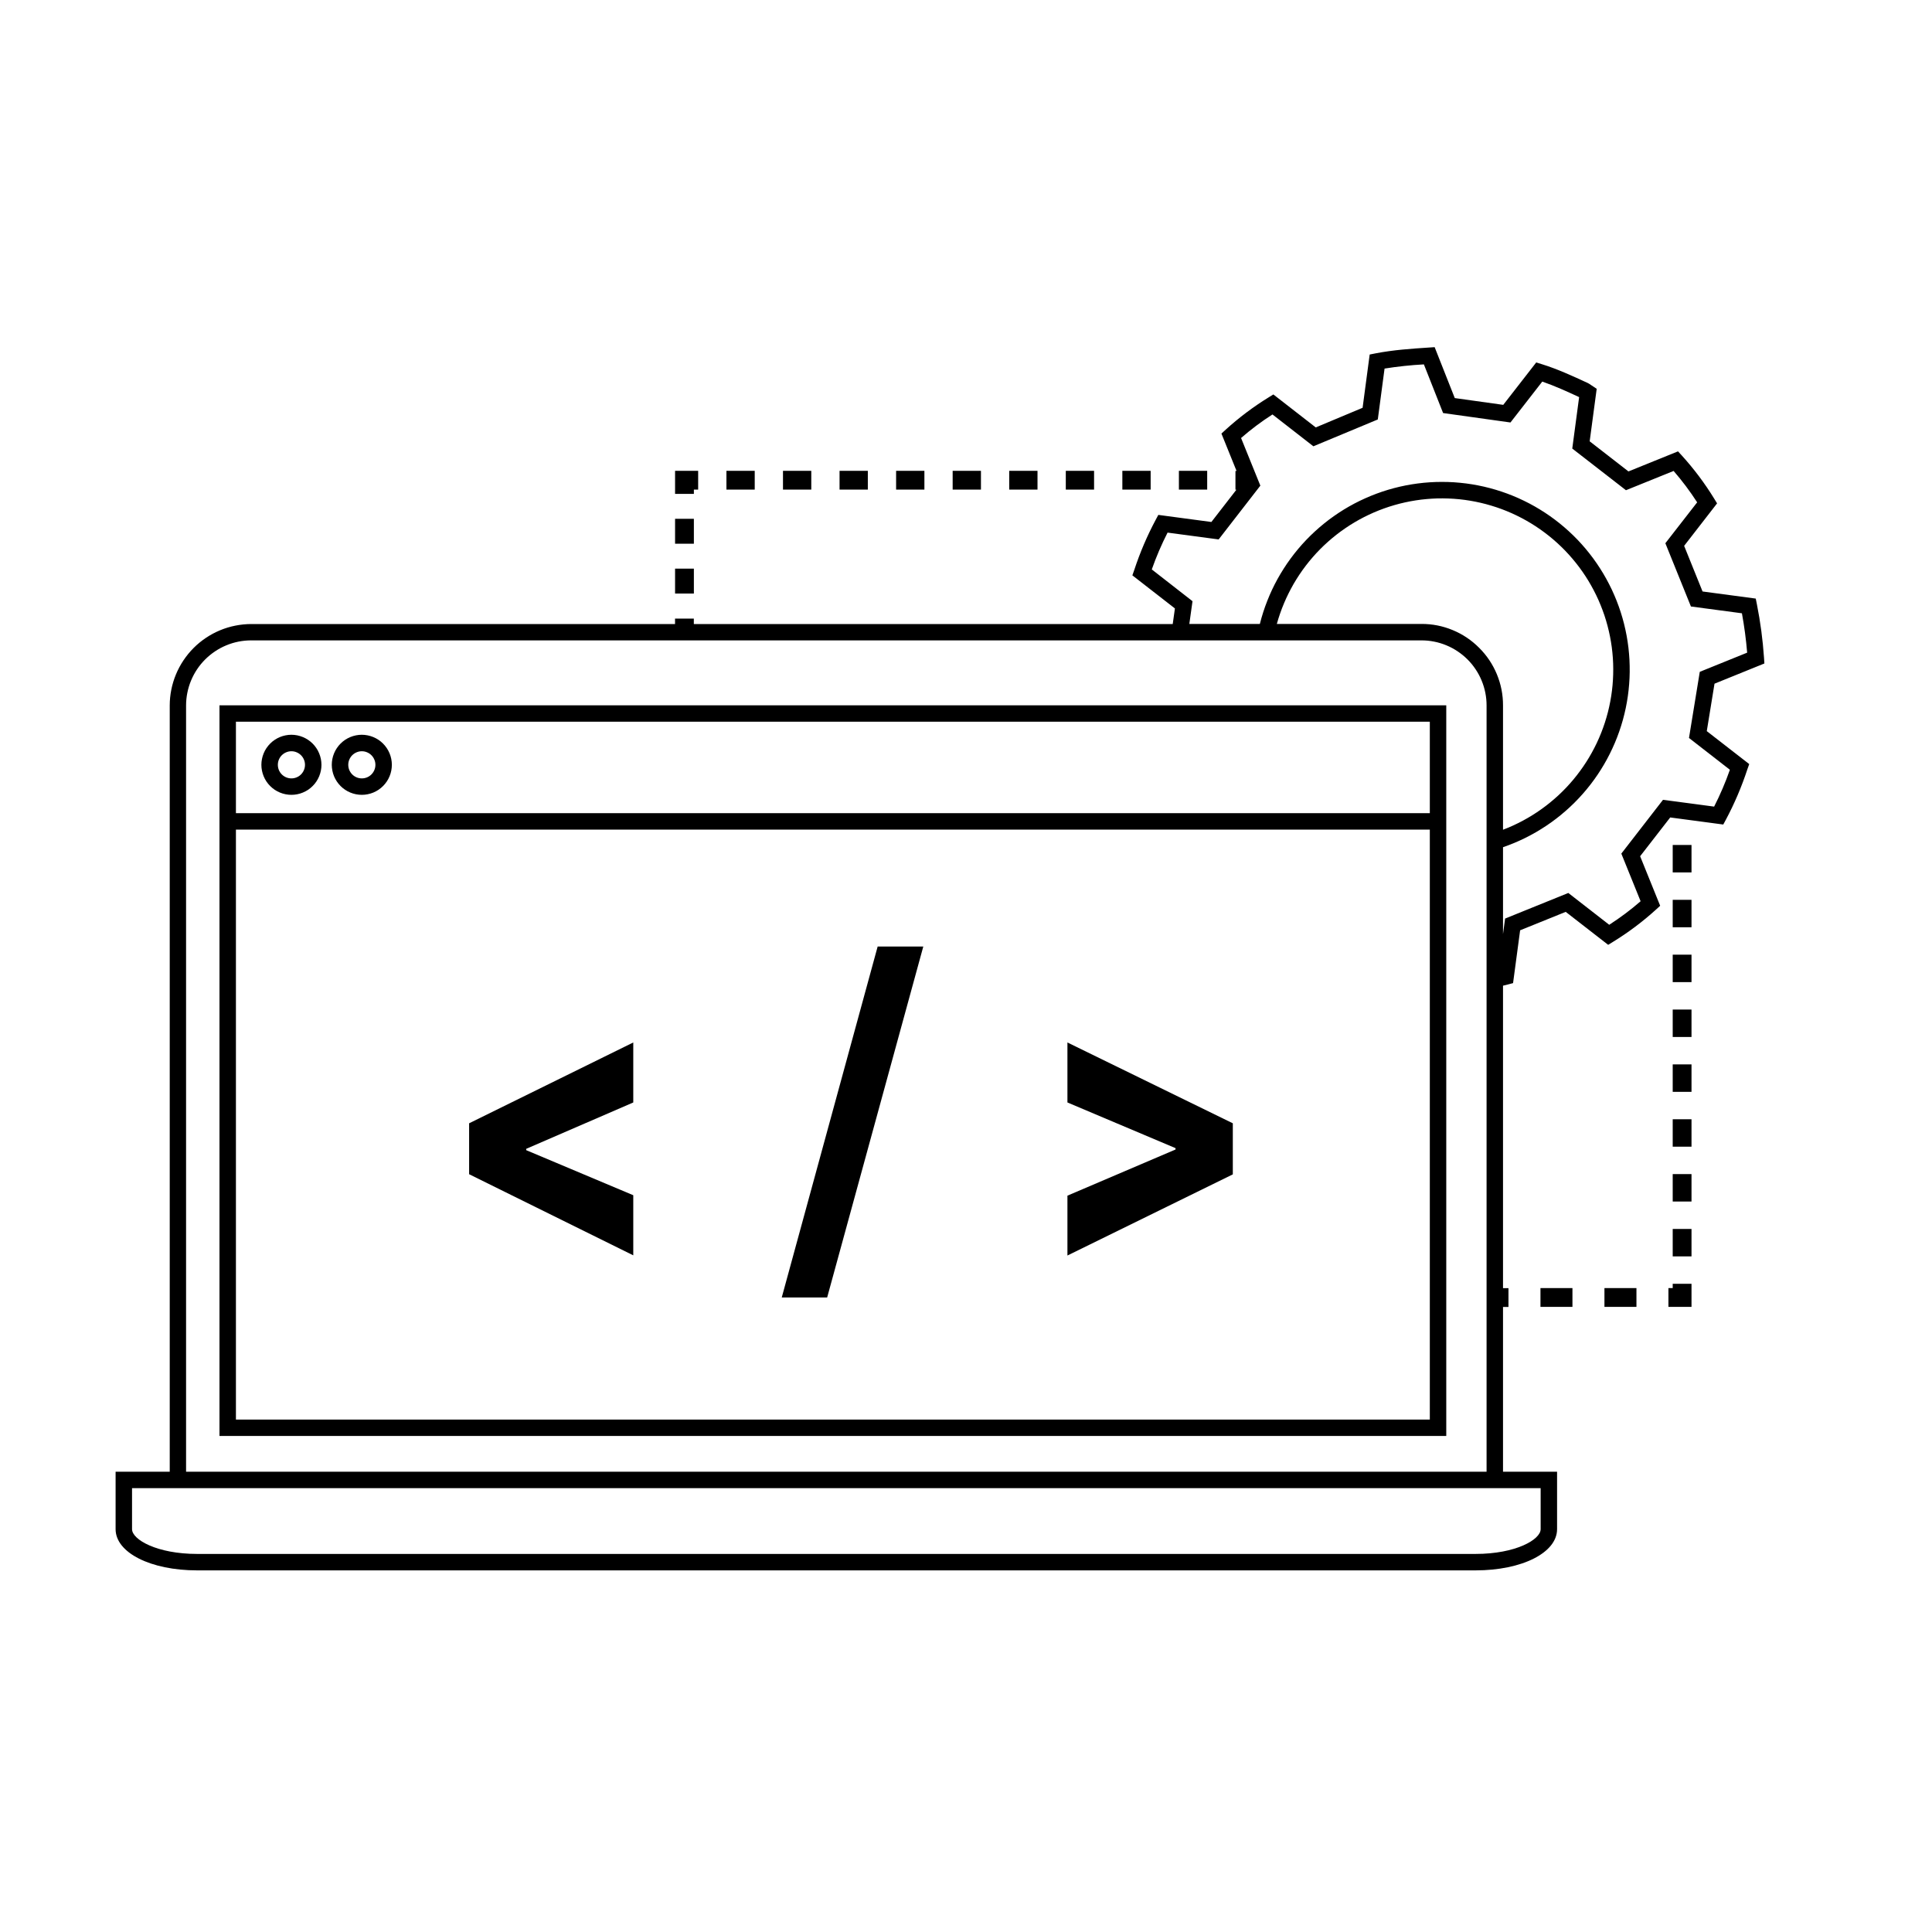 <svg xmlns="http://www.w3.org/2000/svg" xmlns:xlink="http://www.w3.org/1999/xlink" width="500" zoomAndPan="magnify" viewBox="0 0 375 375" height="500" preserveAspectRatio="xMidYMid meet" version="1.0"><defs><clipPath id="1bce37f632"><path d="M 22.438 67 L 342.688 67 L 342.688 305 L 22.438 305 Z M 22.438 67 " clip-rule="nonzero"/></clipPath></defs><path fill="#000000" d="M 102.137 222.988 L 102.137 223.246 L 122.918 231.992 L 122.918 243.66 L 91.055 227.914 L 91.055 218.031 L 122.918 202.344 L 122.918 213.988 Z M 102.137 222.988 " fill-opacity="1" fill-rule="nonzero"/><path fill="#000000" d="M 160.551 251.836 L 151.738 251.836 L 170.352 183.723 L 179.211 183.723 Z M 160.551 251.836 " fill-opacity="1" fill-rule="nonzero"/><path fill="#000000" d="M 228.172 223.117 L 228.172 222.855 L 207.188 213.988 L 207.188 202.344 L 239.289 218.031 L 239.289 227.945 L 207.188 243.695 L 207.188 232.078 Z M 228.172 223.117 " fill-opacity="1" fill-rule="nonzero"/><path fill="#000000" d="M 42.602 278.719 L 280.719 278.719 L 280.719 136.902 L 42.602 136.902 Z M 45.793 140.082 L 277.527 140.082 L 277.527 157.836 L 45.793 157.836 Z M 45.793 161.027 L 277.527 161.027 L 277.527 275.539 L 45.793 275.539 Z M 45.793 161.027 " fill-opacity="1" fill-rule="nonzero"/><path fill="#000000" d="M 56.562 142.617 C 56.18 142.617 55.801 142.656 55.426 142.73 C 55.051 142.805 54.688 142.918 54.332 143.062 C 53.98 143.211 53.645 143.387 53.324 143.602 C 53.008 143.812 52.711 144.055 52.441 144.328 C 52.172 144.598 51.93 144.891 51.715 145.211 C 51.504 145.527 51.324 145.863 51.18 146.219 C 51.031 146.57 50.922 146.938 50.848 147.312 C 50.77 147.688 50.734 148.066 50.734 148.449 C 50.734 148.832 50.77 149.211 50.848 149.586 C 50.922 149.961 51.031 150.324 51.18 150.68 C 51.324 151.031 51.504 151.367 51.715 151.688 C 51.93 152.004 52.172 152.301 52.441 152.57 C 52.711 152.84 53.008 153.082 53.324 153.297 C 53.645 153.508 53.98 153.688 54.332 153.832 C 54.688 153.98 55.051 154.09 55.426 154.164 C 55.801 154.242 56.18 154.277 56.562 154.277 C 56.945 154.277 57.324 154.242 57.699 154.164 C 58.074 154.09 58.441 153.98 58.793 153.832 C 59.148 153.688 59.484 153.508 59.801 153.297 C 60.121 153.082 60.414 152.84 60.684 152.57 C 60.957 152.301 61.199 152.004 61.41 151.688 C 61.625 151.367 61.801 151.031 61.949 150.68 C 62.094 150.324 62.207 149.961 62.281 149.586 C 62.355 149.211 62.395 148.832 62.395 148.449 C 62.391 148.066 62.355 147.688 62.281 147.312 C 62.203 146.938 62.094 146.57 61.945 146.219 C 61.801 145.863 61.621 145.531 61.406 145.211 C 61.195 144.895 60.953 144.598 60.684 144.328 C 60.414 144.059 60.117 143.816 59.801 143.605 C 59.48 143.391 59.148 143.211 58.793 143.066 C 58.441 142.918 58.074 142.809 57.699 142.73 C 57.324 142.656 56.945 142.621 56.562 142.617 Z M 56.562 151.086 C 56.215 151.086 55.879 151.02 55.555 150.887 C 55.234 150.754 54.949 150.562 54.699 150.316 C 54.453 150.066 54.262 149.781 54.129 149.461 C 53.996 149.137 53.93 148.801 53.93 148.453 C 53.93 148.102 53.996 147.766 54.129 147.445 C 54.262 147.121 54.453 146.836 54.699 146.59 C 54.949 146.344 55.234 146.152 55.555 146.02 C 55.879 145.883 56.215 145.816 56.562 145.816 C 56.914 145.816 57.25 145.883 57.57 146.02 C 57.895 146.152 58.18 146.344 58.426 146.59 C 58.672 146.836 58.863 147.121 58.996 147.445 C 59.133 147.766 59.199 148.102 59.199 148.453 C 59.199 148.801 59.133 149.137 58.996 149.461 C 58.863 149.781 58.672 150.066 58.426 150.316 C 58.18 150.562 57.895 150.754 57.57 150.887 C 57.25 151.02 56.914 151.086 56.562 151.086 Z M 56.562 151.086 " fill-opacity="1" fill-rule="nonzero"/><path fill="#000000" d="M 70.23 142.617 C 69.848 142.617 69.469 142.656 69.094 142.73 C 68.719 142.805 68.355 142.914 68 143.062 C 67.648 143.207 67.312 143.387 66.992 143.598 C 66.672 143.812 66.379 144.055 66.109 144.324 C 65.836 144.594 65.594 144.891 65.383 145.207 C 65.172 145.523 64.988 145.859 64.844 146.215 C 64.695 146.57 64.586 146.934 64.512 147.309 C 64.438 147.684 64.398 148.062 64.398 148.445 C 64.398 148.828 64.438 149.207 64.512 149.582 C 64.586 149.957 64.695 150.324 64.84 150.676 C 64.988 151.031 65.168 151.367 65.379 151.684 C 65.594 152.004 65.836 152.297 66.105 152.57 C 66.375 152.84 66.668 153.082 66.988 153.293 C 67.305 153.508 67.641 153.688 67.996 153.832 C 68.348 153.98 68.715 154.09 69.09 154.164 C 69.465 154.238 69.844 154.277 70.227 154.277 C 70.609 154.277 70.988 154.242 71.363 154.164 C 71.738 154.09 72.105 153.98 72.457 153.836 C 72.812 153.688 73.148 153.508 73.465 153.297 C 73.785 153.082 74.078 152.84 74.348 152.57 C 74.621 152.301 74.863 152.004 75.074 151.688 C 75.289 151.367 75.469 151.031 75.613 150.68 C 75.762 150.324 75.871 149.961 75.945 149.586 C 76.02 149.211 76.059 148.832 76.059 148.449 C 76.059 148.066 76.02 147.688 75.945 147.312 C 75.871 146.938 75.758 146.574 75.613 146.219 C 75.465 145.867 75.285 145.531 75.074 145.211 C 74.859 144.895 74.621 144.602 74.348 144.328 C 74.078 144.059 73.785 143.816 73.469 143.605 C 73.148 143.391 72.812 143.211 72.461 143.066 C 72.105 142.918 71.742 142.809 71.367 142.734 C 70.992 142.656 70.613 142.621 70.23 142.617 Z M 70.23 151.086 C 69.883 151.086 69.547 151.02 69.223 150.887 C 68.902 150.754 68.617 150.562 68.367 150.316 C 68.121 150.066 67.934 149.781 67.797 149.461 C 67.664 149.137 67.598 148.801 67.598 148.453 C 67.598 148.102 67.664 147.766 67.797 147.445 C 67.934 147.121 68.121 146.836 68.367 146.59 C 68.617 146.344 68.902 146.152 69.223 146.02 C 69.547 145.883 69.883 145.816 70.23 145.816 C 70.582 145.816 70.918 145.883 71.238 146.02 C 71.562 146.152 71.848 146.344 72.094 146.59 C 72.34 146.836 72.531 147.121 72.664 147.445 C 72.801 147.766 72.867 148.102 72.867 148.453 C 72.867 148.801 72.801 149.137 72.664 149.461 C 72.531 149.781 72.34 150.066 72.094 150.316 C 71.848 150.562 71.562 150.754 71.238 150.887 C 70.918 151.02 70.582 151.086 70.23 151.086 Z M 70.23 151.086 " fill-opacity="1" fill-rule="nonzero"/><g clip-path="url(#1bce37f632)"><path fill="#000000" d="M 332.785 132.703 L 342.465 128.781 L 342.391 127.629 C 342.152 124.16 341.695 120.723 341.016 117.312 L 340.789 116.184 L 330.465 114.805 L 326.891 105.949 L 333.285 97.703 L 332.707 96.762 C 330.883 93.793 328.801 91.016 326.457 88.434 L 325.703 87.609 L 316.082 91.504 L 308.555 85.66 L 309.918 75.465 L 308.41 74.465 L 308.195 74.348 C 305.285 73 302.273 71.613 299.23 70.676 L 298.18 70.352 L 291.781 78.582 L 282.371 77.266 L 278.465 67.383 L 277.309 67.461 C 273.922 67.684 270.457 67.918 266.984 68.59 L 265.855 68.812 L 264.48 79.152 L 255.387 82.961 L 247.156 76.562 L 246.215 77.145 C 243.25 78.973 240.48 81.059 237.902 83.402 L 237.078 84.156 L 240.012 91.406 L 239.801 91.406 L 239.801 95.055 L 239.984 95.055 L 235.129 101.316 L 224.832 99.941 L 224.309 100.914 C 222.648 104.027 221.27 107.258 220.168 110.609 L 219.793 111.676 L 228.051 118.098 L 227.625 121.125 L 134.672 121.125 L 134.672 120.066 L 131.023 120.066 L 131.023 121.125 L 48.75 121.125 C 47.715 121.129 46.684 121.234 45.668 121.438 C 44.648 121.641 43.66 121.941 42.703 122.34 C 41.746 122.742 40.836 123.227 39.973 123.805 C 39.109 124.383 38.312 125.039 37.578 125.773 C 36.844 126.508 36.191 127.309 35.613 128.172 C 35.039 129.031 34.551 129.945 34.152 130.902 C 33.754 131.863 33.453 132.852 33.25 133.867 C 33.047 134.887 32.945 135.914 32.945 136.953 L 32.945 285.66 L 22.438 285.66 L 22.438 296.812 C 22.438 301.375 29.242 304.809 38.262 304.809 L 286.402 304.809 C 295.434 304.809 302.227 301.375 302.227 296.812 L 302.227 285.66 L 291.734 285.66 L 291.734 253.676 L 292.793 253.676 L 292.793 250.027 L 291.734 250.027 L 291.734 191.32 C 292.039 191.25 292.348 191.176 292.656 191.094 L 293.684 190.82 L 295.055 180.57 L 303.906 176.992 L 312.145 183.391 L 313.086 182.812 C 316.059 180.988 318.836 178.902 321.418 176.559 L 322.238 175.809 L 318.348 166.195 L 324.188 158.668 L 334.484 160.039 L 335.008 159.07 C 336.664 155.961 338.043 152.727 339.145 149.379 L 339.523 148.309 L 331.285 141.91 Z M 36.117 136.93 C 36.117 136.098 36.199 135.277 36.363 134.465 C 36.523 133.652 36.766 132.863 37.082 132.098 C 37.402 131.332 37.789 130.602 38.25 129.914 C 38.711 129.223 39.234 128.586 39.82 128 C 40.41 127.414 41.047 126.891 41.734 126.43 C 42.426 125.969 43.152 125.578 43.918 125.262 C 44.684 124.941 45.473 124.703 46.289 124.539 C 47.102 124.379 47.922 124.297 48.75 124.297 L 275.906 124.297 C 276.738 124.297 277.559 124.375 278.371 124.539 C 279.188 124.699 279.977 124.941 280.742 125.258 C 281.508 125.574 282.238 125.965 282.926 126.426 C 283.617 126.887 284.254 127.41 284.844 127.996 C 285.43 128.582 285.953 129.219 286.414 129.91 C 286.875 130.598 287.266 131.328 287.582 132.094 C 287.898 132.859 288.141 133.648 288.301 134.465 C 288.465 135.277 288.543 136.098 288.543 136.93 L 288.543 285.66 L 36.117 285.66 Z M 299.039 288.852 L 299.039 296.812 C 299.039 298.82 294.234 301.617 286.406 301.617 L 38.262 301.617 C 30.434 301.617 25.629 298.82 25.629 296.812 L 25.629 288.852 Z M 287.098 125.738 C 285.617 124.25 283.906 123.102 281.969 122.301 C 280.027 121.496 278.008 121.098 275.906 121.105 L 247.832 121.105 C 248.023 120.422 248.23 119.75 248.465 119.082 C 248.695 118.414 248.949 117.754 249.223 117.105 C 249.496 116.453 249.789 115.812 250.105 115.18 C 250.418 114.547 250.754 113.926 251.105 113.312 C 251.461 112.703 251.836 112.102 252.227 111.516 C 252.621 110.926 253.031 110.352 253.457 109.793 C 253.887 109.23 254.336 108.684 254.797 108.152 C 255.262 107.617 255.742 107.102 256.238 106.598 C 256.734 106.098 257.25 105.609 257.777 105.141 C 258.305 104.672 258.848 104.219 259.402 103.785 C 259.961 103.348 260.527 102.934 261.113 102.535 C 261.695 102.137 262.289 101.754 262.898 101.395 C 263.504 101.035 264.125 100.691 264.754 100.371 C 265.383 100.051 266.02 99.75 266.668 99.469 C 267.316 99.188 267.973 98.93 268.637 98.691 C 269.305 98.449 269.977 98.234 270.652 98.039 C 271.332 97.84 272.016 97.668 272.707 97.516 C 273.395 97.363 274.09 97.234 274.789 97.125 C 275.484 97.016 276.188 96.93 276.891 96.867 C 277.594 96.805 278.301 96.762 279.004 96.742 C 279.711 96.727 280.418 96.73 281.125 96.758 C 281.828 96.781 282.535 96.832 283.234 96.902 C 283.938 96.973 284.641 97.066 285.336 97.184 C 286.031 97.301 286.727 97.438 287.414 97.598 C 288.102 97.758 288.785 97.941 289.461 98.145 C 290.137 98.348 290.805 98.57 291.469 98.816 C 292.129 99.062 292.781 99.332 293.43 99.617 C 294.074 99.906 294.707 100.215 295.336 100.543 C 295.961 100.871 296.574 101.219 297.176 101.586 C 297.781 101.953 298.371 102.34 298.949 102.746 C 299.527 103.152 300.094 103.574 300.645 104.016 C 301.199 104.457 301.734 104.914 302.258 105.391 C 302.781 105.867 303.285 106.355 303.777 106.863 C 304.27 107.371 304.742 107.895 305.199 108.434 C 305.66 108.973 306.098 109.523 306.523 110.09 C 306.945 110.656 307.348 111.234 307.734 111.824 C 308.121 112.418 308.488 113.02 308.832 113.637 C 309.18 114.25 309.508 114.879 309.816 115.512 C 310.125 116.148 310.41 116.793 310.676 117.449 C 310.941 118.102 311.188 118.766 311.414 119.434 C 311.637 120.105 311.84 120.781 312.02 121.465 C 312.199 122.148 312.359 122.836 312.496 123.527 C 312.633 124.219 312.75 124.918 312.844 125.617 C 312.934 126.316 313.004 127.02 313.055 127.727 C 313.102 128.43 313.129 129.137 313.129 129.84 C 313.133 130.547 313.113 131.254 313.07 131.961 C 313.031 132.664 312.965 133.367 312.879 134.07 C 312.793 134.77 312.684 135.469 312.551 136.16 C 312.422 136.855 312.266 137.543 312.094 138.23 C 311.918 138.914 311.719 139.59 311.504 140.262 C 311.285 140.934 311.043 141.598 310.785 142.254 C 310.523 142.914 310.242 143.559 309.941 144.199 C 309.637 144.836 309.316 145.465 308.973 146.082 C 308.633 146.703 308.27 147.309 307.891 147.902 C 307.508 148.5 307.109 149.082 306.691 149.648 C 306.273 150.219 305.84 150.777 305.387 151.316 C 304.934 151.859 304.461 152.387 303.977 152.898 C 303.488 153.41 302.988 153.906 302.469 154.387 C 301.949 154.867 301.418 155.328 300.867 155.773 C 300.32 156.223 299.758 156.648 299.184 157.059 C 298.609 157.469 298.023 157.859 297.422 158.234 C 296.82 158.605 296.211 158.961 295.586 159.293 C 294.965 159.625 294.332 159.941 293.691 160.234 C 293.047 160.527 292.395 160.801 291.734 161.051 L 291.734 136.93 C 291.742 134.828 291.34 132.809 290.539 130.867 C 289.734 128.93 288.59 127.219 287.098 125.738 Z M 335.77 149.41 C 334.91 151.863 333.891 154.246 332.711 156.562 L 322.789 155.242 L 314.699 165.684 L 318.441 174.93 C 316.52 176.602 314.488 178.121 312.348 179.5 L 304.41 173.324 L 292.137 178.293 L 291.734 181.301 L 291.734 164.441 C 292.477 164.188 293.211 163.906 293.938 163.605 C 294.66 163.301 295.375 162.977 296.078 162.629 C 296.781 162.277 297.473 161.906 298.152 161.516 C 298.832 161.121 299.496 160.703 300.148 160.27 C 300.801 159.832 301.441 159.375 302.062 158.898 C 302.688 158.418 303.293 157.922 303.883 157.402 C 304.477 156.887 305.047 156.352 305.605 155.797 C 306.16 155.242 306.699 154.672 307.219 154.082 C 307.738 153.492 308.238 152.891 308.719 152.266 C 309.199 151.645 309.656 151.012 310.098 150.359 C 310.535 149.707 310.953 149.043 311.348 148.367 C 311.746 147.688 312.117 147 312.469 146.297 C 312.82 145.594 313.148 144.883 313.457 144.156 C 313.762 143.434 314.043 142.703 314.301 141.961 C 314.559 141.219 314.793 140.469 315.004 139.715 C 315.211 138.957 315.398 138.195 315.559 137.426 C 315.719 136.656 315.855 135.883 315.965 135.105 C 316.074 134.328 316.16 133.551 316.219 132.766 C 316.281 131.984 316.316 131.199 316.324 130.414 C 316.332 129.629 316.316 128.844 316.277 128.062 C 316.234 127.277 316.168 126.496 316.078 125.715 C 315.984 124.934 315.867 124.16 315.727 123.387 C 315.582 122.613 315.418 121.848 315.227 121.086 C 315.035 120.324 314.816 119.57 314.578 118.824 C 314.336 118.074 314.074 117.336 313.785 116.605 C 313.496 115.875 313.184 115.156 312.852 114.445 C 312.516 113.734 312.156 113.035 311.777 112.348 C 311.398 111.66 310.996 110.988 310.574 110.328 C 310.148 109.664 309.707 109.02 309.242 108.387 C 308.773 107.754 308.289 107.137 307.785 106.535 C 307.281 105.934 306.758 105.352 306.215 104.781 C 305.672 104.215 305.109 103.668 304.531 103.137 C 303.953 102.605 303.359 102.094 302.746 101.602 C 302.137 101.109 301.508 100.637 300.867 100.184 C 300.223 99.73 299.57 99.301 298.898 98.891 C 298.23 98.48 297.547 98.094 296.852 97.727 C 296.156 97.363 295.449 97.02 294.734 96.699 C 294.016 96.379 293.289 96.082 292.555 95.809 C 291.816 95.535 291.074 95.289 290.32 95.062 C 289.57 94.84 288.812 94.637 288.047 94.461 C 287.281 94.285 286.512 94.137 285.734 94.008 C 284.961 93.883 284.184 93.781 283.402 93.707 C 282.617 93.629 281.836 93.578 281.051 93.555 C 280.266 93.531 279.48 93.531 278.695 93.555 C 277.91 93.582 277.129 93.633 276.348 93.707 C 275.566 93.785 274.789 93.887 274.012 94.012 C 273.238 94.137 272.469 94.289 271.703 94.465 C 270.938 94.641 270.18 94.844 269.426 95.066 C 268.676 95.293 267.93 95.543 267.195 95.816 C 266.457 96.09 265.73 96.387 265.016 96.707 C 264.297 97.027 263.594 97.371 262.898 97.734 C 262.203 98.102 261.52 98.488 260.852 98.898 C 260.184 99.309 259.527 99.742 258.883 100.195 C 258.242 100.645 257.617 101.117 257.004 101.613 C 256.395 102.105 255.801 102.617 255.223 103.148 C 254.645 103.68 254.082 104.23 253.539 104.797 C 252.996 105.363 252.473 105.949 251.969 106.551 C 251.465 107.152 250.98 107.77 250.516 108.402 C 250.051 109.035 249.605 109.68 249.184 110.344 C 248.758 111.004 248.359 111.68 247.98 112.363 C 247.598 113.051 247.242 113.75 246.906 114.461 C 246.574 115.172 246.262 115.895 245.977 116.625 C 245.688 117.355 245.422 118.094 245.184 118.84 C 244.945 119.59 244.727 120.344 244.535 121.105 L 230.848 121.105 L 231.465 116.691 L 223.562 110.527 C 224.422 108.078 225.441 105.695 226.625 103.379 L 236.539 104.703 L 244.633 94.262 L 240.891 85.016 C 242.812 83.344 244.844 81.82 246.984 80.445 L 254.926 86.625 L 267.43 81.418 L 268.742 71.539 C 271.273 71.137 273.816 70.867 276.375 70.727 L 280.105 80.172 L 293.18 82.004 L 299.355 74.066 C 301.734 74.887 304.152 75.984 306.508 77.078 L 305.176 87.066 L 315.598 95.152 L 324.848 91.41 C 326.516 93.336 328.039 95.367 329.418 97.504 L 323.246 105.441 L 328.207 117.719 L 338.105 119.039 C 338.57 121.57 338.91 124.117 339.121 126.68 L 329.926 130.402 L 327.832 143.238 Z M 335.77 149.41 " fill-opacity="1" fill-rule="nonzero"/></g><path fill="#000000" d="M 131.031 110.371 L 134.68 110.371 L 134.68 115.207 L 131.031 115.207 Z M 131.031 110.371 " fill-opacity="1" fill-rule="nonzero"/><path fill="#000000" d="M 131.031 100.699 L 134.68 100.699 L 134.68 105.535 L 131.031 105.535 Z M 131.031 100.699 " fill-opacity="1" fill-rule="nonzero"/><path fill="#000000" d="M 134.68 95.031 L 135.512 95.031 L 135.512 91.387 L 131.031 91.387 L 131.031 95.863 L 134.68 95.863 Z M 134.68 95.031 " fill-opacity="1" fill-rule="nonzero"/><path fill="#000000" d="M 206.871 91.387 L 212.359 91.387 L 212.359 95.031 L 206.871 95.031 Z M 206.871 91.387 " fill-opacity="1" fill-rule="nonzero"/><path fill="#000000" d="M 184.91 91.387 L 190.402 91.387 L 190.402 95.031 L 184.91 95.031 Z M 184.91 91.387 " fill-opacity="1" fill-rule="nonzero"/><path fill="#000000" d="M 228.824 91.387 L 234.316 91.387 L 234.316 95.031 L 228.824 95.031 Z M 228.824 91.387 " fill-opacity="1" fill-rule="nonzero"/><path fill="#000000" d="M 217.848 91.387 L 223.34 91.387 L 223.34 95.031 L 217.848 95.031 Z M 217.848 91.387 " fill-opacity="1" fill-rule="nonzero"/><path fill="#000000" d="M 195.887 91.387 L 201.379 91.387 L 201.379 95.031 L 195.887 95.031 Z M 195.887 91.387 " fill-opacity="1" fill-rule="nonzero"/><path fill="#000000" d="M 173.934 91.387 L 179.426 91.387 L 179.426 95.031 L 173.934 95.031 Z M 173.934 91.387 " fill-opacity="1" fill-rule="nonzero"/><path fill="#000000" d="M 151.977 91.387 L 157.469 91.387 L 157.469 95.031 L 151.977 95.031 Z M 151.977 91.387 " fill-opacity="1" fill-rule="nonzero"/><path fill="#000000" d="M 141 91.387 L 146.492 91.387 L 146.492 95.031 L 141 95.031 Z M 141 91.387 " fill-opacity="1" fill-rule="nonzero"/><path fill="#000000" d="M 162.957 91.387 L 168.445 91.387 L 168.445 95.031 L 162.957 95.031 Z M 162.957 91.387 " fill-opacity="1" fill-rule="nonzero"/><path fill="#000000" d="M 324.672 217.246 L 328.32 217.246 L 328.32 222.57 L 324.672 222.57 Z M 324.672 217.246 " fill-opacity="1" fill-rule="nonzero"/><path fill="#000000" d="M 324.672 206.598 L 328.32 206.598 L 328.32 211.926 L 324.672 211.926 Z M 324.672 206.598 " fill-opacity="1" fill-rule="nonzero"/><path fill="#000000" d="M 324.672 195.953 L 328.32 195.953 L 328.32 201.277 L 324.672 201.277 Z M 324.672 195.953 " fill-opacity="1" fill-rule="nonzero"/><path fill="#000000" d="M 324.672 174.656 L 328.32 174.656 L 328.32 179.98 L 324.672 179.98 Z M 324.672 174.656 " fill-opacity="1" fill-rule="nonzero"/><path fill="#000000" d="M 324.672 164.008 L 328.32 164.008 L 328.32 169.336 L 324.672 169.336 Z M 324.672 164.008 " fill-opacity="1" fill-rule="nonzero"/><path fill="#000000" d="M 324.672 185.301 L 328.32 185.301 L 328.32 190.629 L 324.672 190.629 Z M 324.672 185.301 " fill-opacity="1" fill-rule="nonzero"/><path fill="#000000" d="M 324.672 227.891 L 328.32 227.891 L 328.32 233.215 L 324.672 233.215 Z M 324.672 227.891 " fill-opacity="1" fill-rule="nonzero"/><path fill="#000000" d="M 324.672 238.539 L 328.32 238.539 L 328.32 243.863 L 324.672 243.863 Z M 324.672 238.539 " fill-opacity="1" fill-rule="nonzero"/><path fill="#000000" d="M 324.672 250.016 L 323.84 250.016 L 323.84 253.664 L 328.32 253.664 L 328.32 249.184 L 324.672 249.184 Z M 324.672 250.016 " fill-opacity="1" fill-rule="nonzero"/><path fill="#000000" d="M 311.422 250.016 L 317.633 250.016 L 317.633 253.664 L 311.422 253.664 Z M 311.422 250.016 " fill-opacity="1" fill-rule="nonzero"/><path fill="#000000" d="M 299.004 250.016 L 305.211 250.016 L 305.211 253.664 L 299.004 253.664 Z M 299.004 250.016 " fill-opacity="1" fill-rule="nonzero"/></svg>